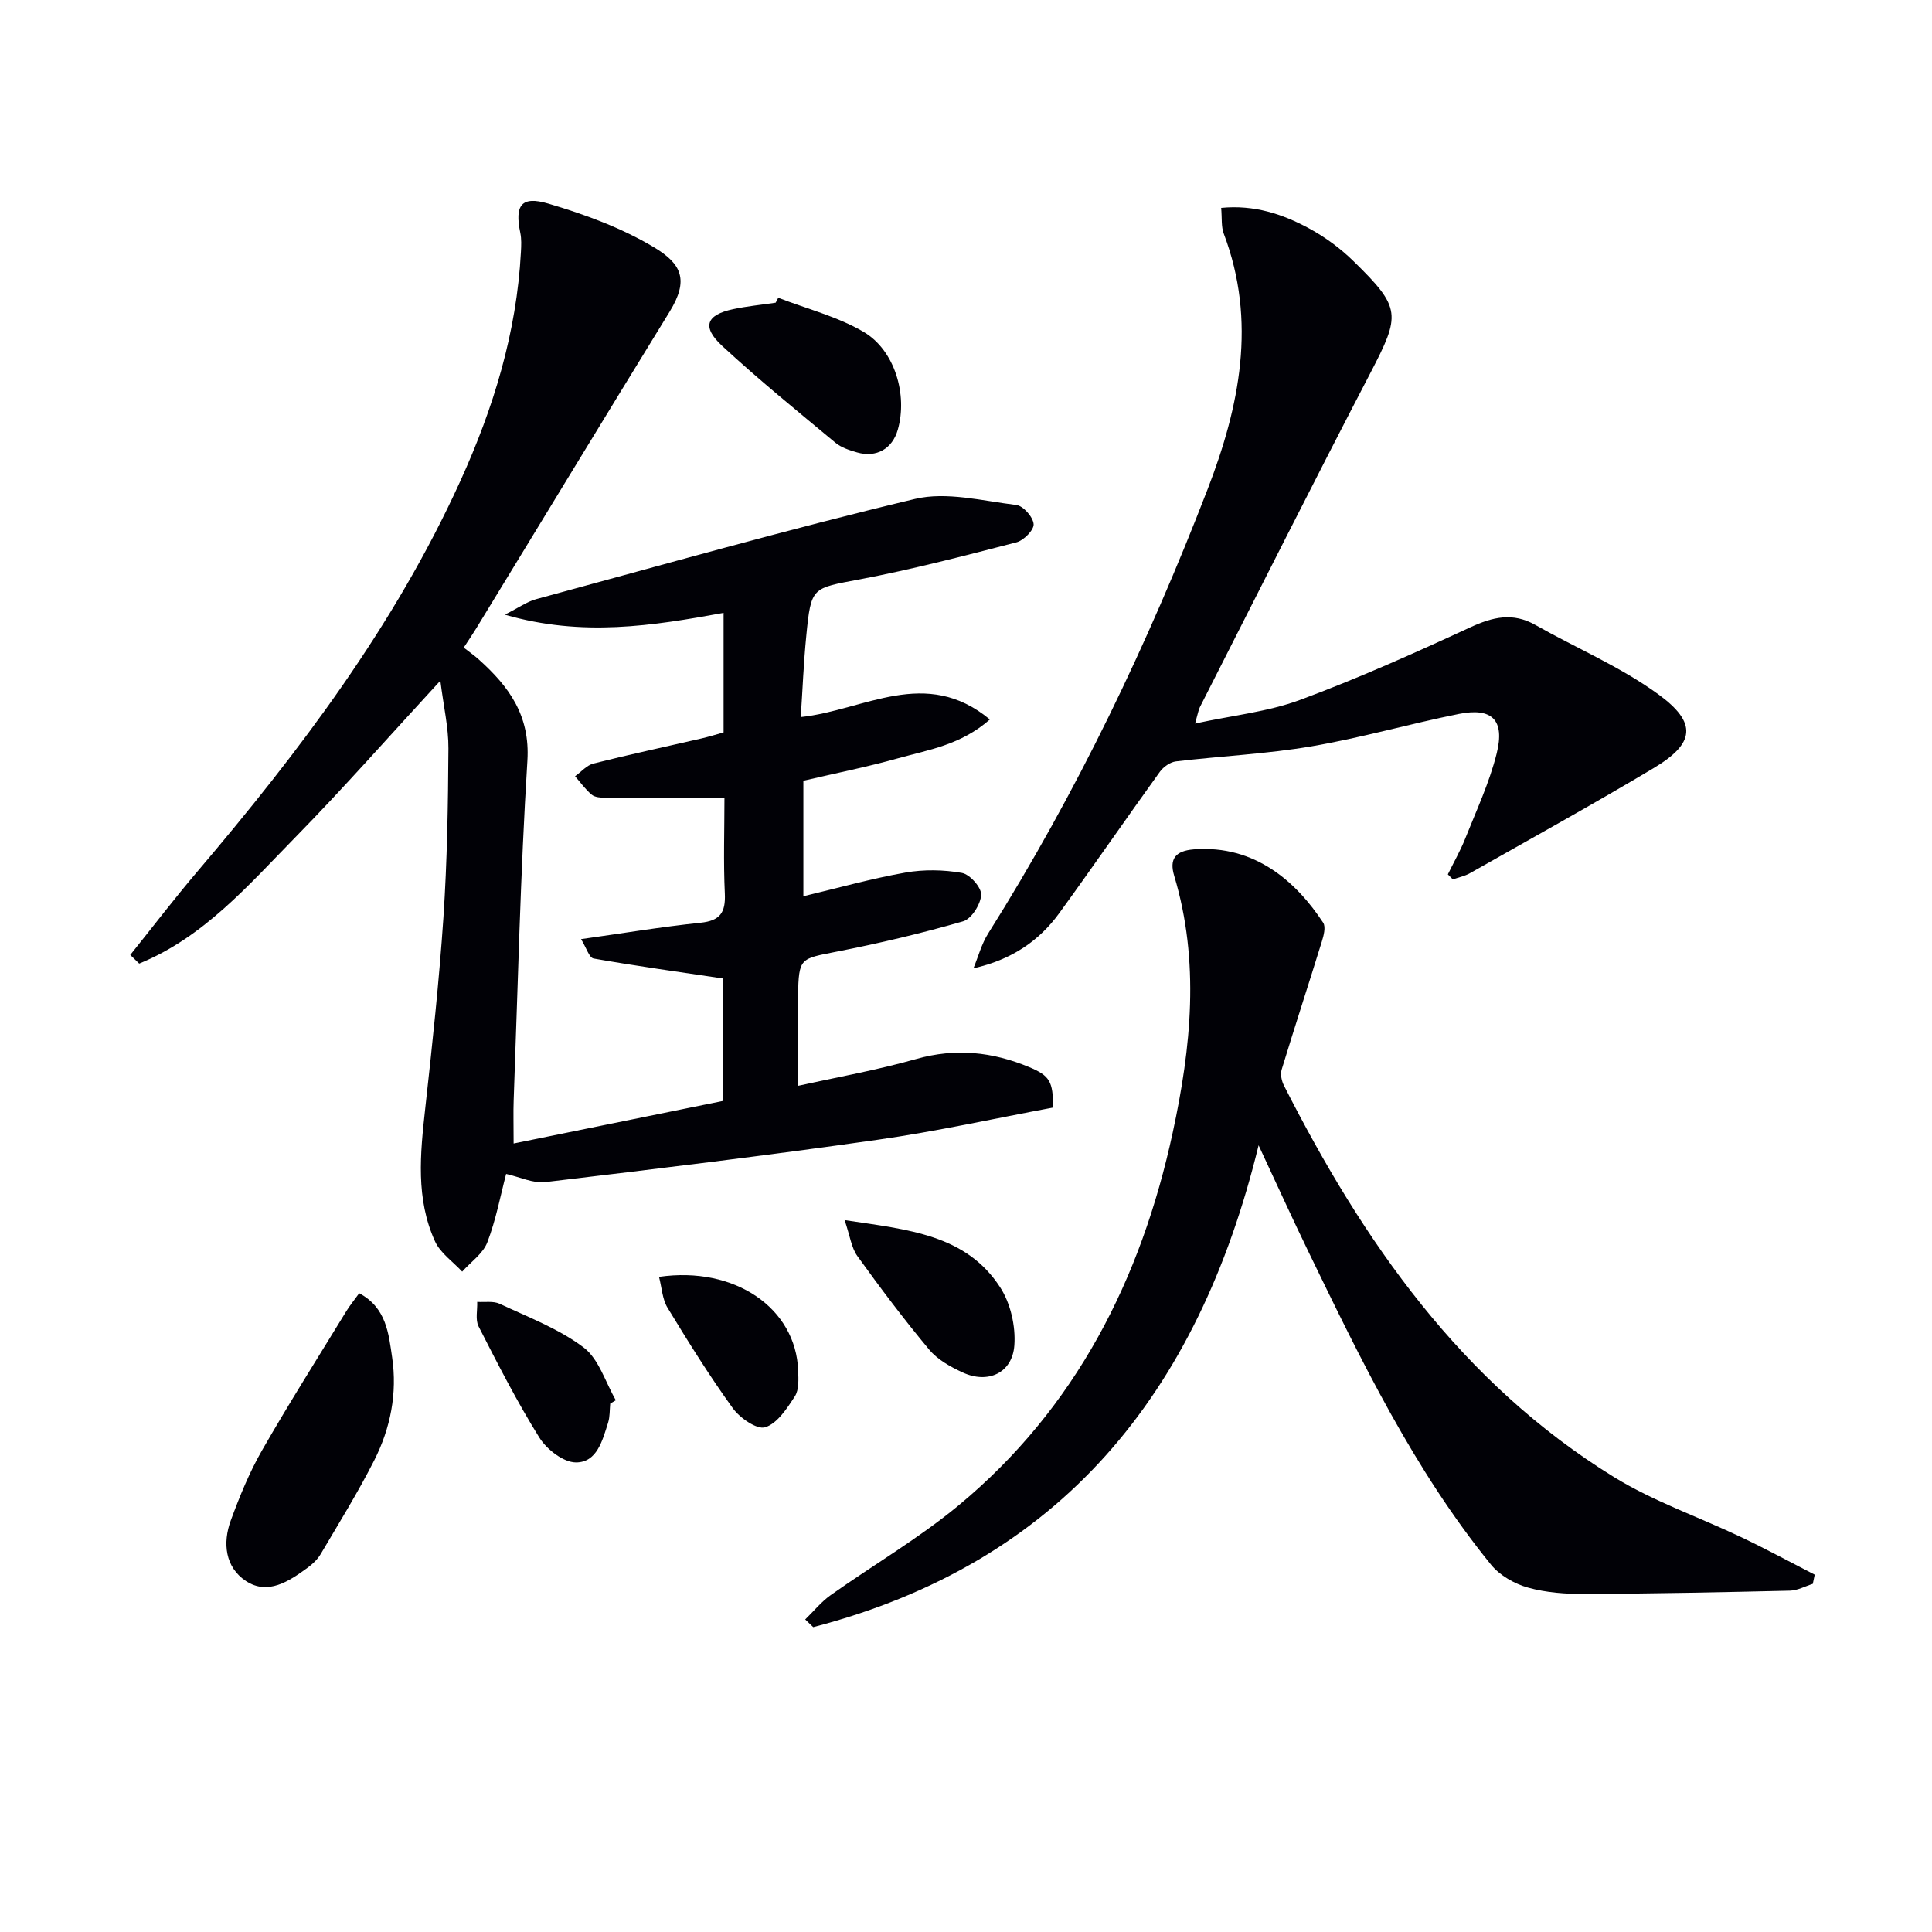 <svg enable-background="new 0 0 400 400" viewBox="0 0 400 400" xmlns="http://www.w3.org/2000/svg"><g fill="#010106"><path d="m26.97 197.71c4.62-5.76 9.1-11.63 13.88-17.25 21.18-24.92 40.82-50.88 54.46-80.87 6.86-15.09 11.66-30.74 12.54-47.41.07-1.32.14-2.7-.13-3.98-1.18-5.67.18-7.71 5.79-6.05 7.56 2.23 15.19 5.03 21.91 9.06 5.75 3.45 7.23 6.79 3.22 13.32-13.41 21.81-26.69 43.7-40.03 65.55-.77 1.26-1.61 2.48-2.6 4 1.11.87 2.17 1.6 3.11 2.45 6.24 5.6 10.66 11.56 10.07 20.99-1.46 23.4-1.97 46.86-2.84 70.3-.09 2.48-.01 4.96-.01 8.93 14.59-2.96 28.89-5.87 43.38-8.82 0-9 0-17.6 0-25.34-9.1-1.36-17.98-2.58-26.82-4.14-.92-.16-1.51-2.26-2.6-4.01 8.76-1.23 16.71-2.56 24.72-3.39 4.07-.42 5.23-2.11 5.05-6.03-.31-6.62-.08-13.26-.08-19.82-8.48 0-16.55.02-24.62-.03-.97-.01-2.19-.08-2.86-.64-1.31-1.08-2.32-2.53-3.45-3.82 1.27-.9 2.42-2.28 3.82-2.63 7.4-1.87 14.87-3.46 22.31-5.18 1.56-.36 3.1-.84 4.62-1.26 0-8.34 0-16.3 0-24.75-14.7 2.67-29.22 5.02-45.29.37 2.93-1.48 4.61-2.7 6.48-3.21 26.1-7.07 52.13-14.48 78.43-20.75 6.55-1.56 14.01.41 20.99 1.25 1.42.17 3.47 2.49 3.58 3.96.1 1.2-2.05 3.38-3.55 3.77-10.74 2.78-21.51 5.59-32.4 7.66-9.96 1.89-10.12 1.48-11.12 11.73-.55 5.57-.77 11.18-1.14 16.79 13.16-1.4 25.84-10.55 39.15.5-6.02 5.29-12.69 6.27-18.95 8.02-6.37 1.79-12.88 3.08-19.66 4.67v23.91c7.18-1.71 14.09-3.66 21.13-4.9 3.8-.67 7.89-.6 11.69.07 1.65.29 4.07 3.02 3.99 4.54-.1 1.95-2.01 4.98-3.74 5.48-8.58 2.48-17.31 4.54-26.08 6.26-7.75 1.53-7.9 1.24-8.11 9.14-.16 5.94-.03 11.89-.03 18.67 7.92-1.76 16.34-3.25 24.53-5.57 8.12-2.3 15.77-1.48 23.34 1.67 4.31 1.79 4.99 3 4.97 8.39-12.01 2.24-24.15 4.94-36.42 6.68-22.85 3.25-45.77 6.03-68.69 8.75-2.55.3-5.3-1.06-8.12-1.69-1.16 4.41-2.09 9.45-3.89 14.15-.9 2.35-3.42 4.07-5.21 6.08-1.92-2.08-4.52-3.84-5.63-6.28-4.01-8.81-3.06-18.11-2.03-27.42 1.46-13.21 2.89-26.43 3.78-39.69.77-11.62.96-23.28 1.03-34.93.03-4.33-1-8.67-1.67-14.03-10.62 11.52-20.03 22.23-30 32.4-9.76 9.96-19.01 20.74-32.35 26.17-.62-.59-1.23-1.19-1.85-1.79z"/><path d="m375.32 327.92c-1.58.49-3.15 1.37-4.74 1.41-14.13.33-28.27.62-42.4.68-3.96.02-8.06-.26-11.84-1.32-2.8-.78-5.83-2.52-7.64-4.74-15.97-19.65-26.9-42.3-37.85-64.9-3.31-6.82-6.44-13.72-10.27-21.93-12.55 51.54-41.1 86.46-92.21 99.76-.55-.53-1.11-1.06-1.66-1.59 1.74-1.69 3.3-3.63 5.25-5.02 8.8-6.24 18.22-11.73 26.5-18.59 24.3-20.14 37.78-46.83 44.34-77.2 3.81-17.62 5.64-35.41.3-53.17-1.03-3.43.2-5.16 4.09-5.46 12.74-.97 21.29 6.86 26.76 15.19.58.88.1 2.69-.29 3.94-2.74 8.85-5.62 17.66-8.32 26.52-.29.97.02 2.34.51 3.29 16.42 32.34 36.72 61.53 68.26 80.99 8.27 5.1 17.68 8.31 26.51 12.53 5.1 2.43 10.07 5.13 15.1 7.71-.13.65-.27 1.27-.4 1.9z"/><path d="m299.76 181.03c1.21-2.47 2.59-4.88 3.61-7.44 2.31-5.81 5-11.56 6.5-17.59 1.73-6.93-.95-9.56-7.81-8.19-10.23 2.05-20.3 4.97-30.58 6.72-9.25 1.57-18.68 2-28.01 3.11-1.2.14-2.6 1.14-3.34 2.16-7 9.71-13.79 19.58-20.83 29.27-4.2 5.78-9.91 9.64-17.76 11.41 1-2.42 1.68-5.05 3.06-7.23 18.31-29.09 33.06-59.95 45.42-91.95 6.62-17.15 10.23-34.75 3.35-52.91-.56-1.47-.35-3.23-.54-5.35 6.83-.67 12.75 1.28 18.26 4.28 3.32 1.8 6.48 4.14 9.18 6.79 9.88 9.66 9.73 11.05 3.44 23.14-11.95 22.96-23.56 46.09-35.29 69.16-.29.57-.38 1.24-.99 3.39 7.8-1.69 15.07-2.43 21.7-4.88 11.97-4.43 23.66-9.67 35.26-15.03 4.67-2.16 8.81-3.15 13.51-.49 8.48 4.8 17.63 8.66 25.44 14.35 8.15 5.94 7.55 10.18-.94 15.26-12.55 7.5-25.35 14.57-38.07 21.78-1.07.61-2.35.86-3.53 1.28-.33-.35-.69-.69-1.04-1.04z"/><path d="m74.37 267.75c5.65 3.02 6.1 8.41 6.82 13.3 1.09 7.4-.34 14.65-3.7 21.28-3.37 6.65-7.31 13-11.1 19.43-.65 1.1-1.68 2.07-2.72 2.83-3.84 2.81-8.2 5.72-12.74 2.75-4.3-2.83-4.88-7.85-3.14-12.57 1.81-4.92 3.81-9.86 6.41-14.4 5.59-9.76 11.62-19.28 17.49-28.88.76-1.24 1.7-2.37 2.68-3.74z"/><path d="m161.13 61.65c5.91 2.29 12.23 3.88 17.63 7.04 6.53 3.81 9.18 13.08 7.12 20.28-1.12 3.94-4.42 5.85-8.43 4.7-1.57-.45-3.28-1-4.5-2.02-7.9-6.57-15.89-13.05-23.42-20.02-4.28-3.97-3.33-6.43 2.25-7.62 2.9-.62 5.87-.9 8.81-1.34.19-.34.37-.68.54-1.02z"/><path d="m174.87 252.61c13.18 1.99 25.12 2.95 32.23 13.96 2.13 3.3 3.2 8.03 2.91 11.97-.41 5.72-5.45 8.04-10.69 5.62-2.52-1.16-5.2-2.65-6.93-4.72-5.22-6.25-10.12-12.77-14.87-19.37-1.25-1.72-1.52-4.13-2.65-7.46z"/><path d="m136.44 264.36c15.72-2.28 28.36 6.51 28.81 19.41.06 1.79.2 3.96-.68 5.32-1.62 2.51-3.64 5.62-6.14 6.41-1.7.54-5.24-1.91-6.71-3.94-4.84-6.7-9.22-13.74-13.52-20.81-1.08-1.79-1.18-4.19-1.76-6.39z"/><path d="m126.34 290.6c-.13 1.32-.05 2.71-.44 3.95-1.16 3.64-2.29 8.25-6.67 8.23-2.58-.01-6.03-2.69-7.55-5.12-4.63-7.42-8.62-15.25-12.6-23.05-.7-1.38-.21-3.36-.28-5.07 1.56.11 3.32-.22 4.63.39 5.93 2.78 12.24 5.16 17.39 9.04 3.17 2.39 4.52 7.21 6.68 10.94-.38.23-.77.46-1.16.69z"/></g></svg>